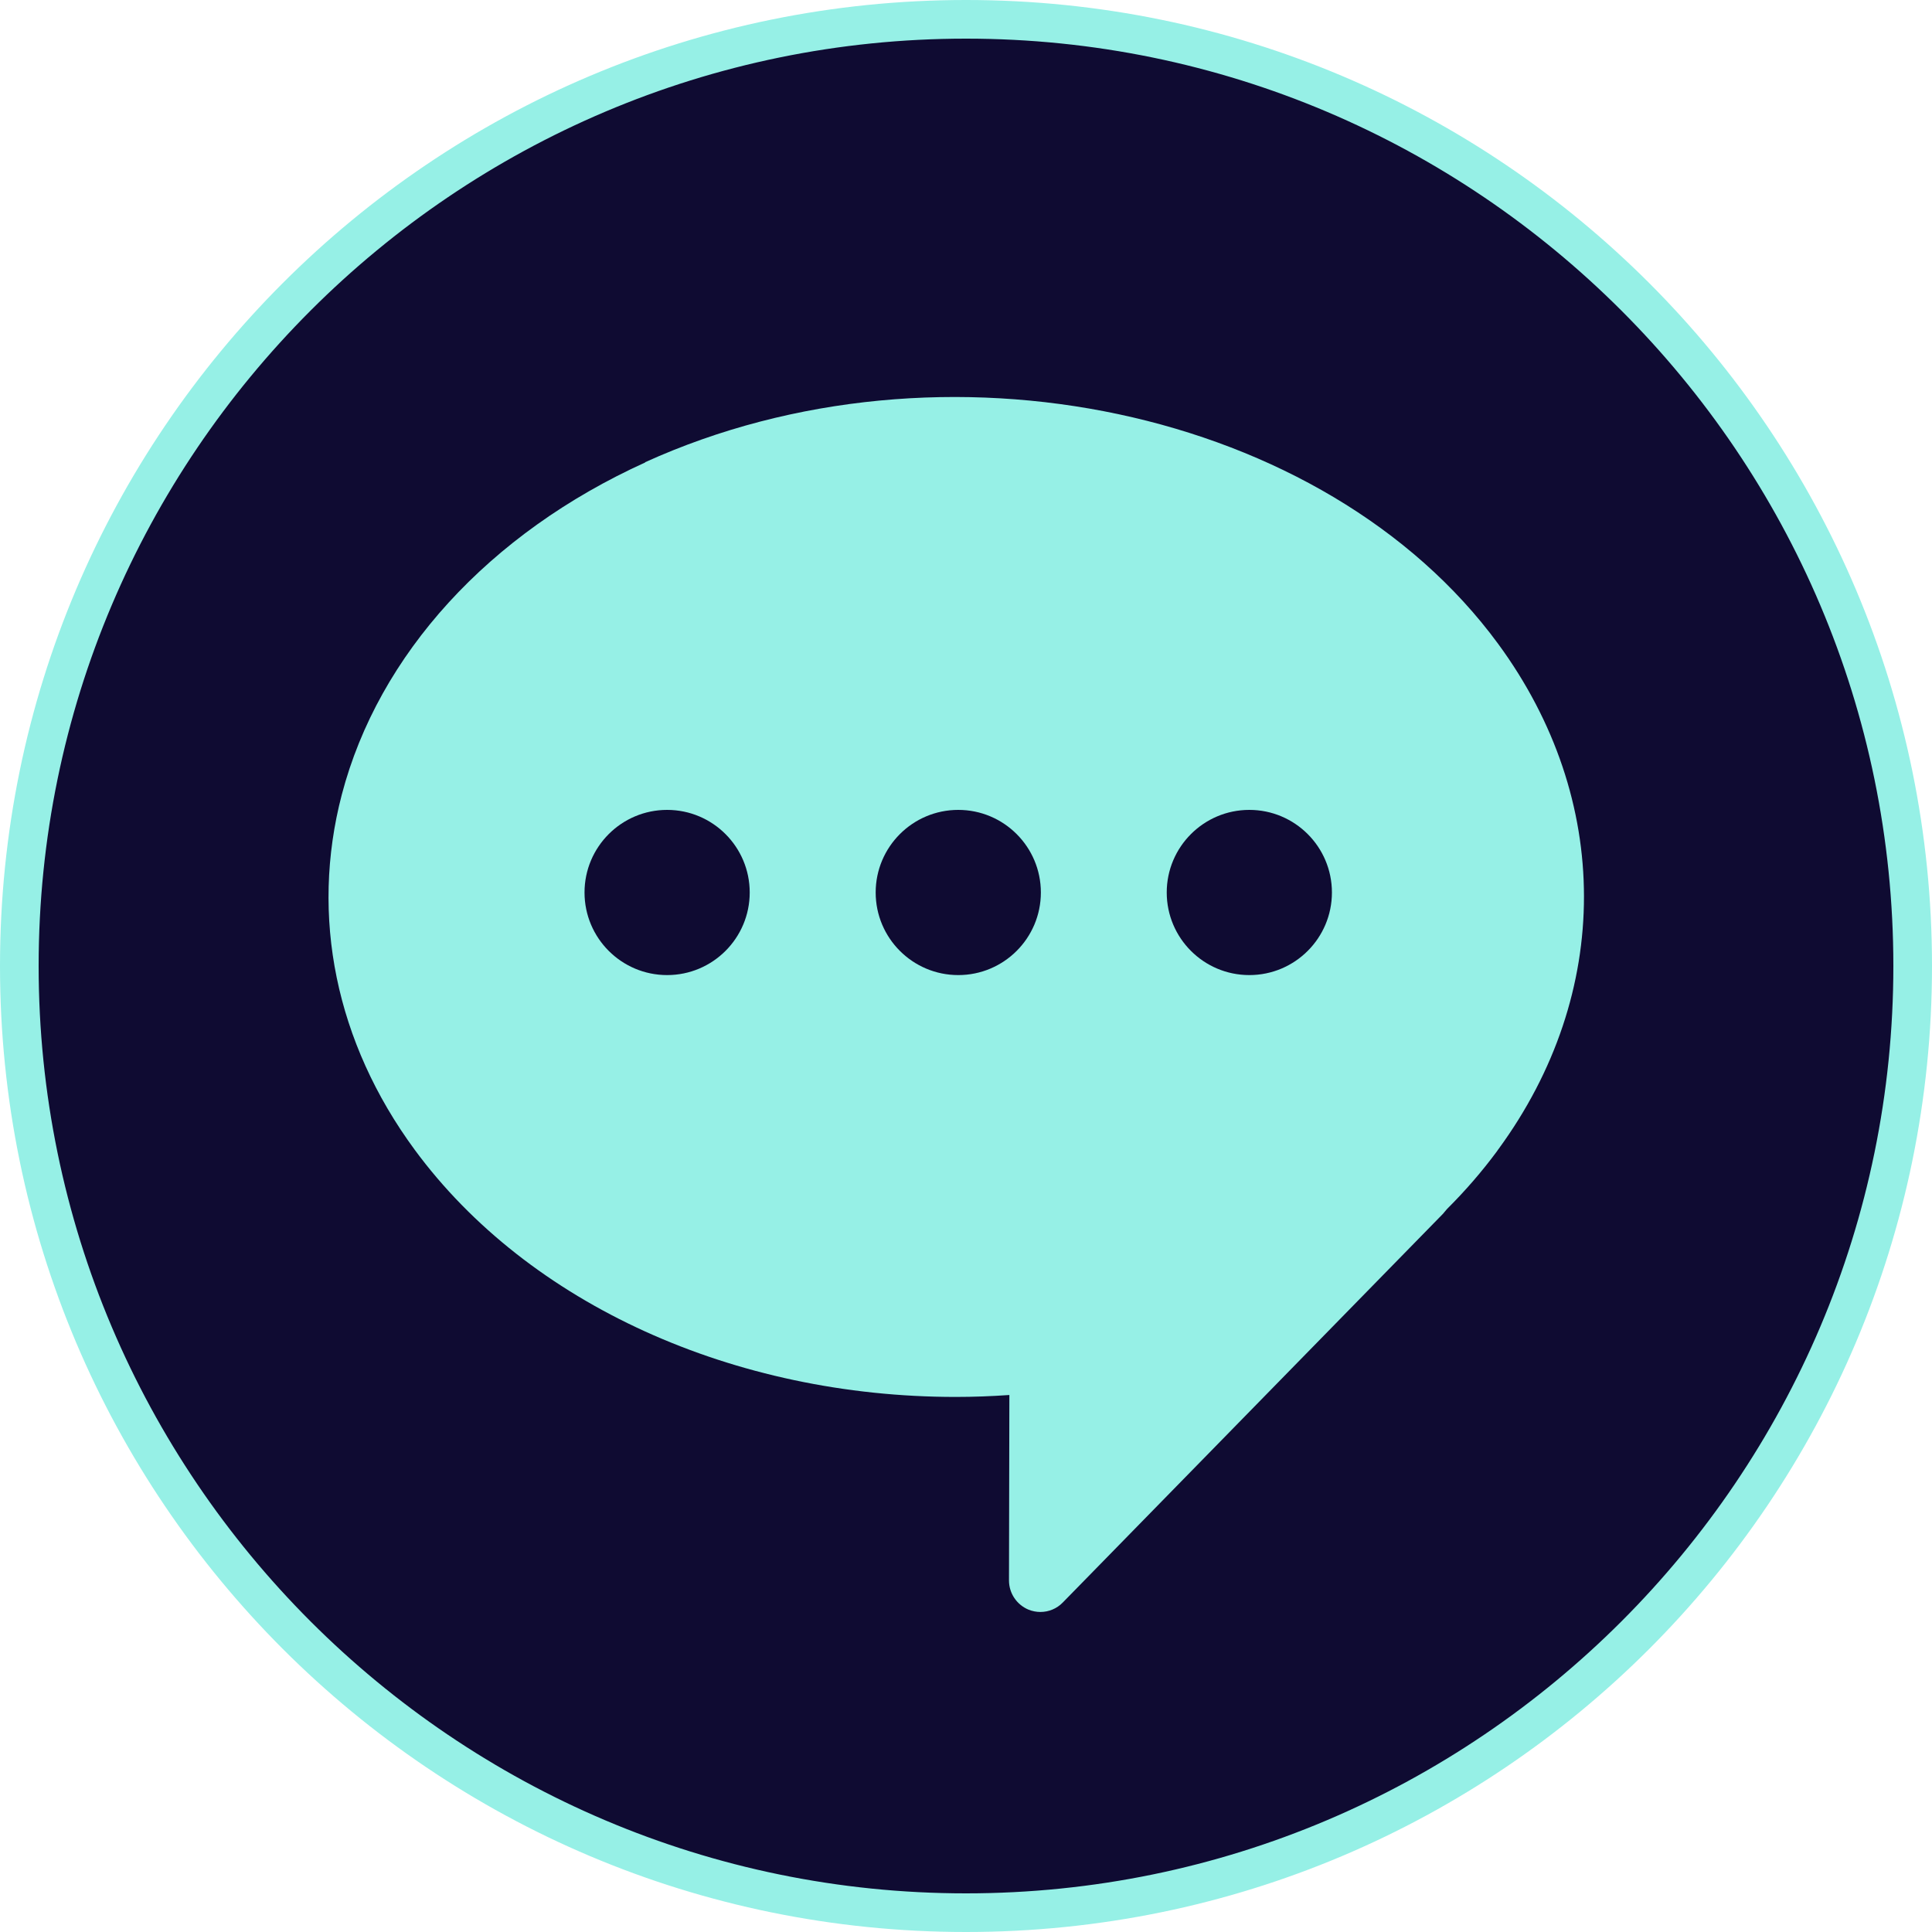 <?xml version="1.0" encoding="UTF-8"?><svg id="_レイヤー_2" xmlns="http://www.w3.org/2000/svg" width="200" height="200" viewBox="0 0 200 200"><defs><style>.cls-1{fill:#0f0b32;}.cls-2{fill:#96f0e6;}</style></defs><g id="design"><path class="cls-1" d="M100,198c-54.04,0-98-43.96-98-98S45.96,2,100,2s98,43.96,98,98-43.96,98-98,98Z"/><path class="cls-2" d="M100,4c52.93,0,96,43.07,96,96s-43.07,96-96,96S4,152.93,4,100,47.07,4,100,4M100,0C44.77,0,0,44.77,0,100s44.77,100,100,100,100-44.77,100-100S155.23,0,100,0h0Z"/><path class="cls-2" d="M66.8,47.87c-16.17,7.33-27.62,19.87-31.42,34.4-3.29,12.6-.62,25.64,7.54,36.74,11.8,16.04,33.12,25.6,56.01,25.6,1.84,0,3.7-.07,5.56-.2l-.04,19.2c0,1.32.8,2.51,2.02,3.02.4.16.82.24,1.23.24.86,0,1.7-.34,2.32-.98l39.31-40.19c.05-.05.1-.1.14-.16l.33-.39c1.88-1.87,3.61-3.87,5.15-5.95l.07-.1.04-.06s0,0,0,0l.06-.08c11.82-16.15,11.8-36.2-.04-52.32-17.88-24.34-57.49-32.77-88.3-18.79Z"/><path class="cls-1" d="M69.06,83.84c-4.72,0-8.55,3.83-8.55,8.55s3.83,8.55,8.55,8.55,8.55-3.83,8.55-8.55-3.83-8.55-8.55-8.55Z"/><path class="cls-1" d="M99.2,83.84c-4.72,0-8.55,3.83-8.55,8.55s3.83,8.55,8.55,8.55,8.55-3.83,8.55-8.55-3.83-8.55-8.55-8.55Z"/><path class="cls-1" d="M129.33,83.84c-4.72,0-8.55,3.83-8.55,8.55s3.83,8.55,8.55,8.55,8.55-3.83,8.55-8.55-3.83-8.55-8.55-8.55Z"/></g></svg>